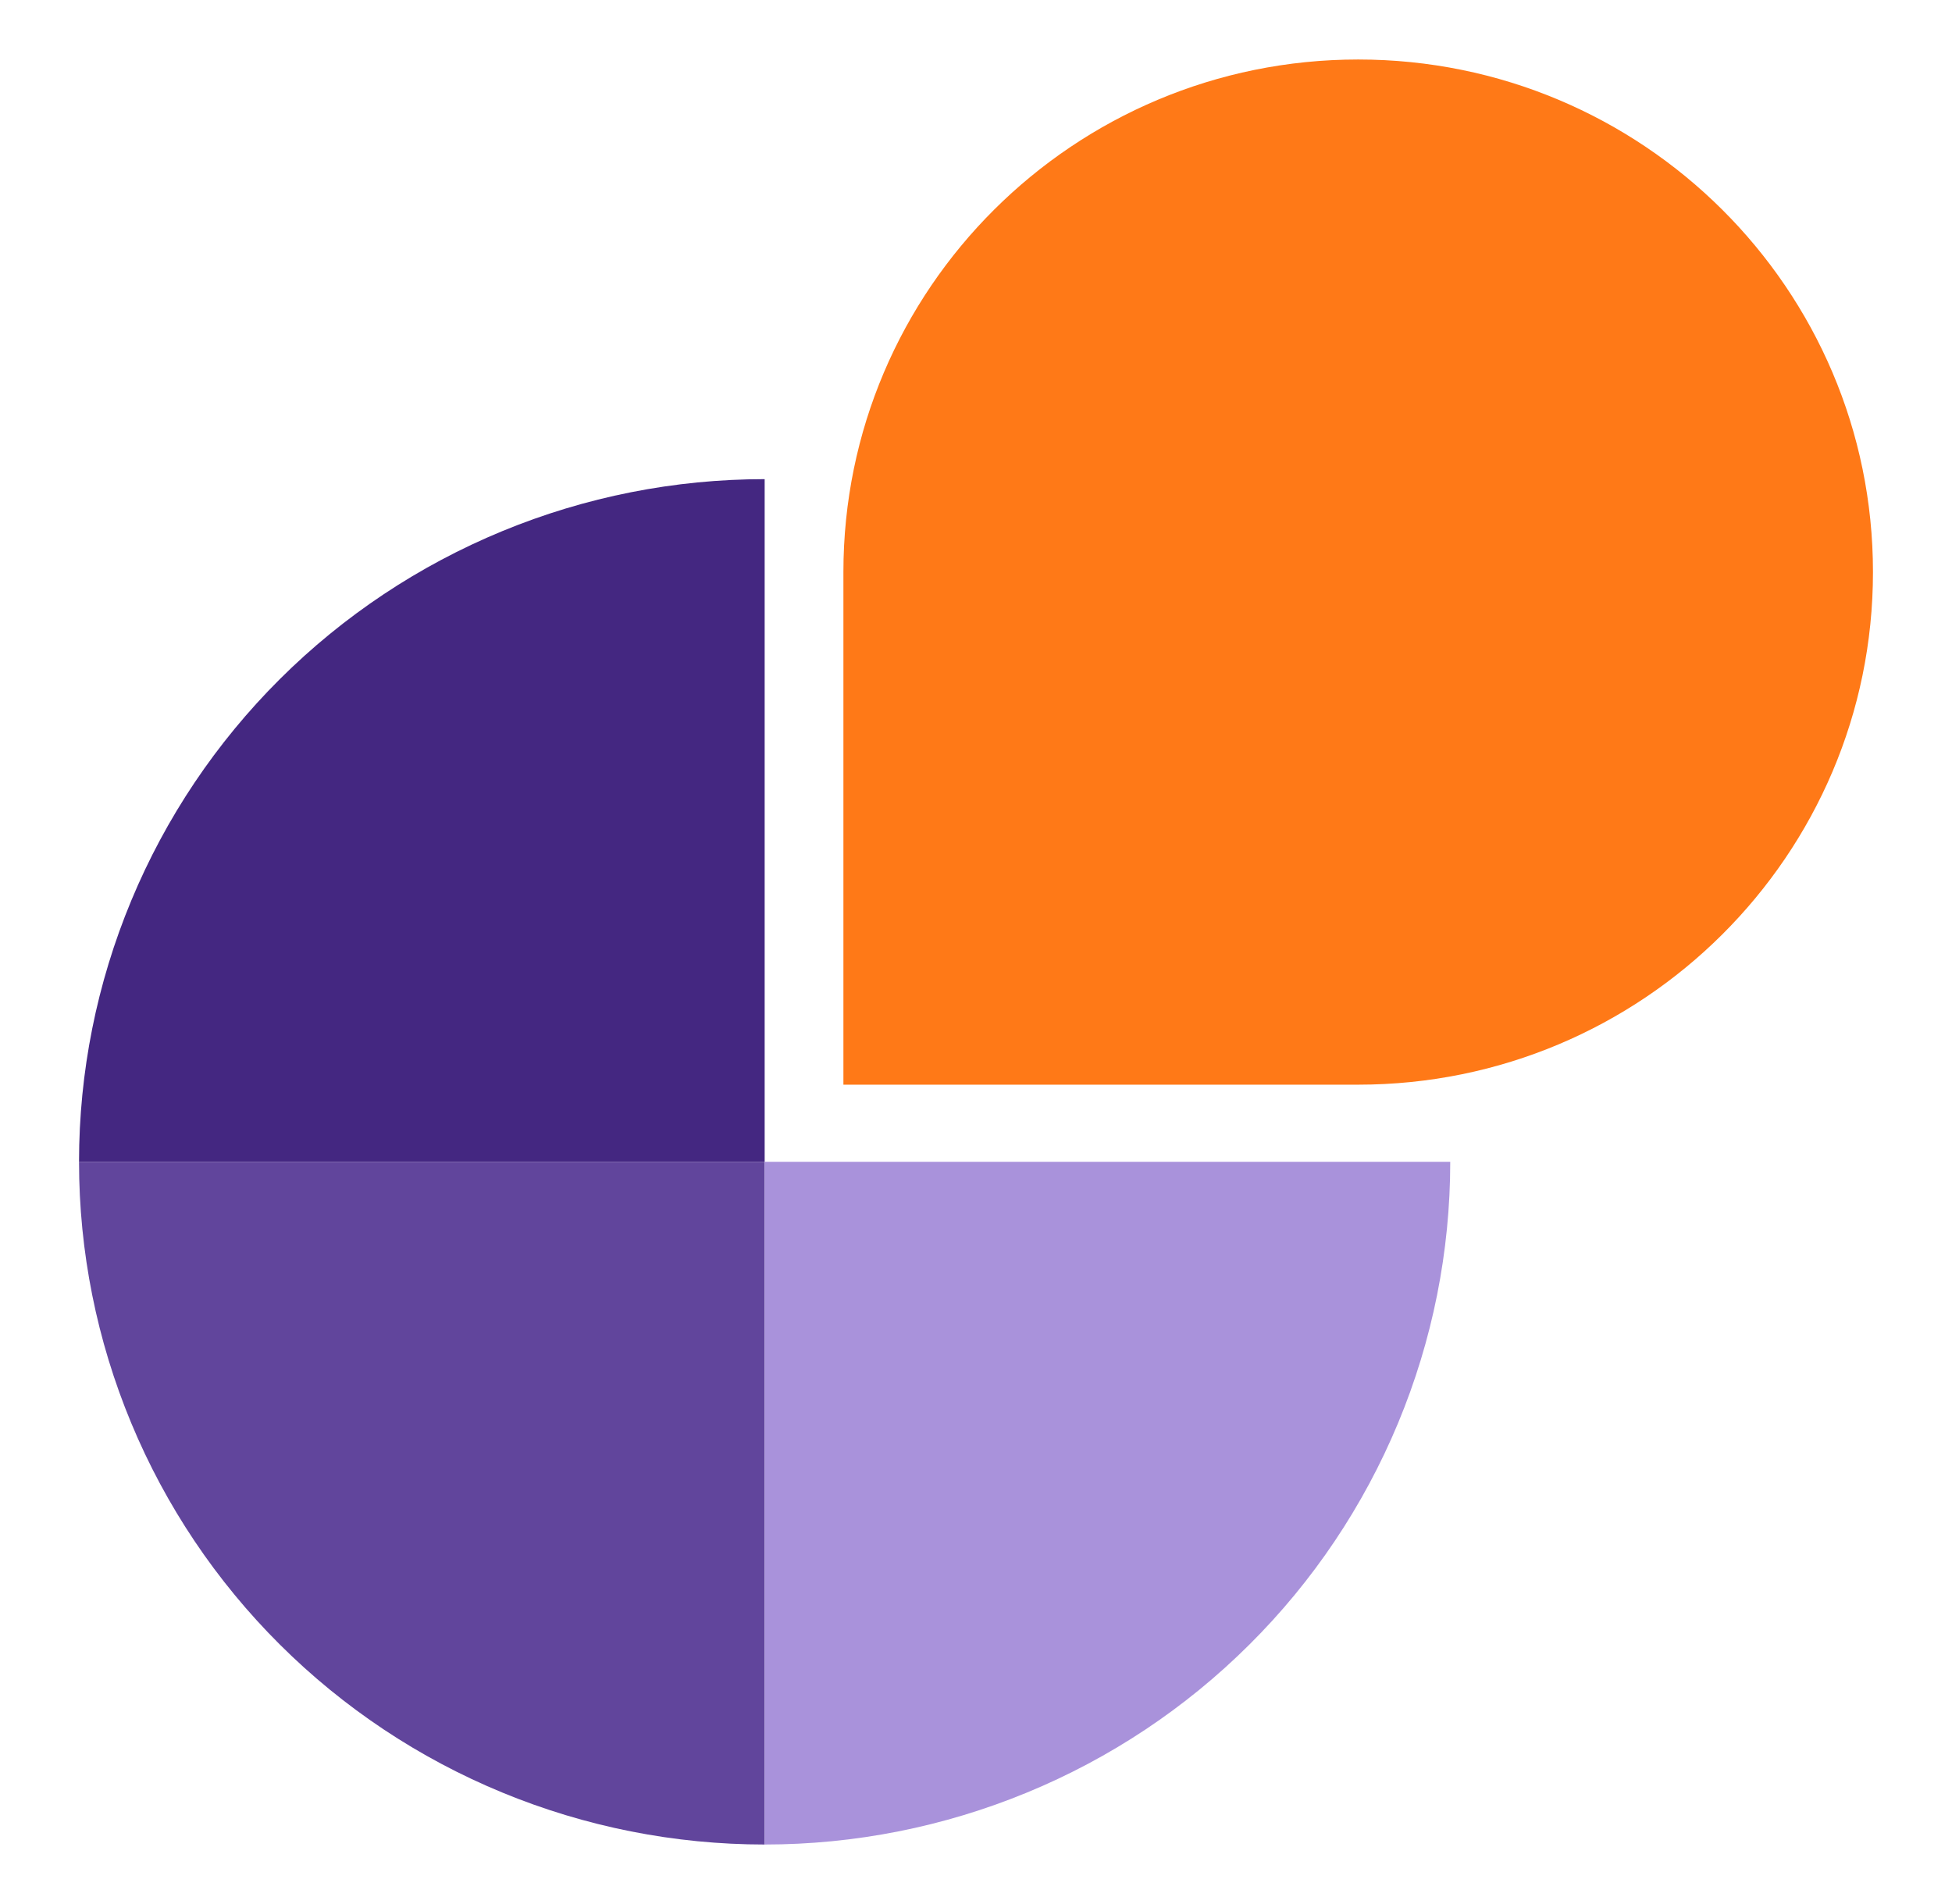 <svg width="41" height="40" viewBox="0 0 41 40" fill="none" xmlns="http://www.w3.org/2000/svg">
<path d="M1.66 24.408C1.66 22.525 2.033 20.66 2.757 18.92C3.48 17.18 4.541 15.599 5.878 14.267C7.215 12.935 8.803 11.879 10.55 11.158C12.297 10.437 14.17 10.066 16.061 10.066V24.408H1.66Z" fill="#442781"/>
<path d="M1.66 24.408C1.66 26.292 2.033 28.157 2.757 29.897C3.48 31.637 4.541 33.218 5.878 34.549C7.215 35.881 8.803 36.938 10.55 37.658C12.297 38.379 14.17 38.75 16.061 38.75V24.408H1.66Z" fill="#61459C"/>
<path d="M30.461 24.408C30.461 26.292 30.089 28.157 29.365 29.897C28.641 31.637 27.581 33.218 26.243 34.549C24.906 35.881 23.319 36.938 21.571 37.658C19.824 38.379 17.952 38.75 16.061 38.75V24.408H30.461Z" fill="#A992DB"/>
<path d="M39.34 12.018C39.34 17.965 34.499 22.787 28.527 22.787H17.715V12.018C17.715 6.071 22.556 1.25 28.527 1.25C34.499 1.25 39.34 6.071 39.34 12.018Z" fill="#FF7917"/>
</svg>
